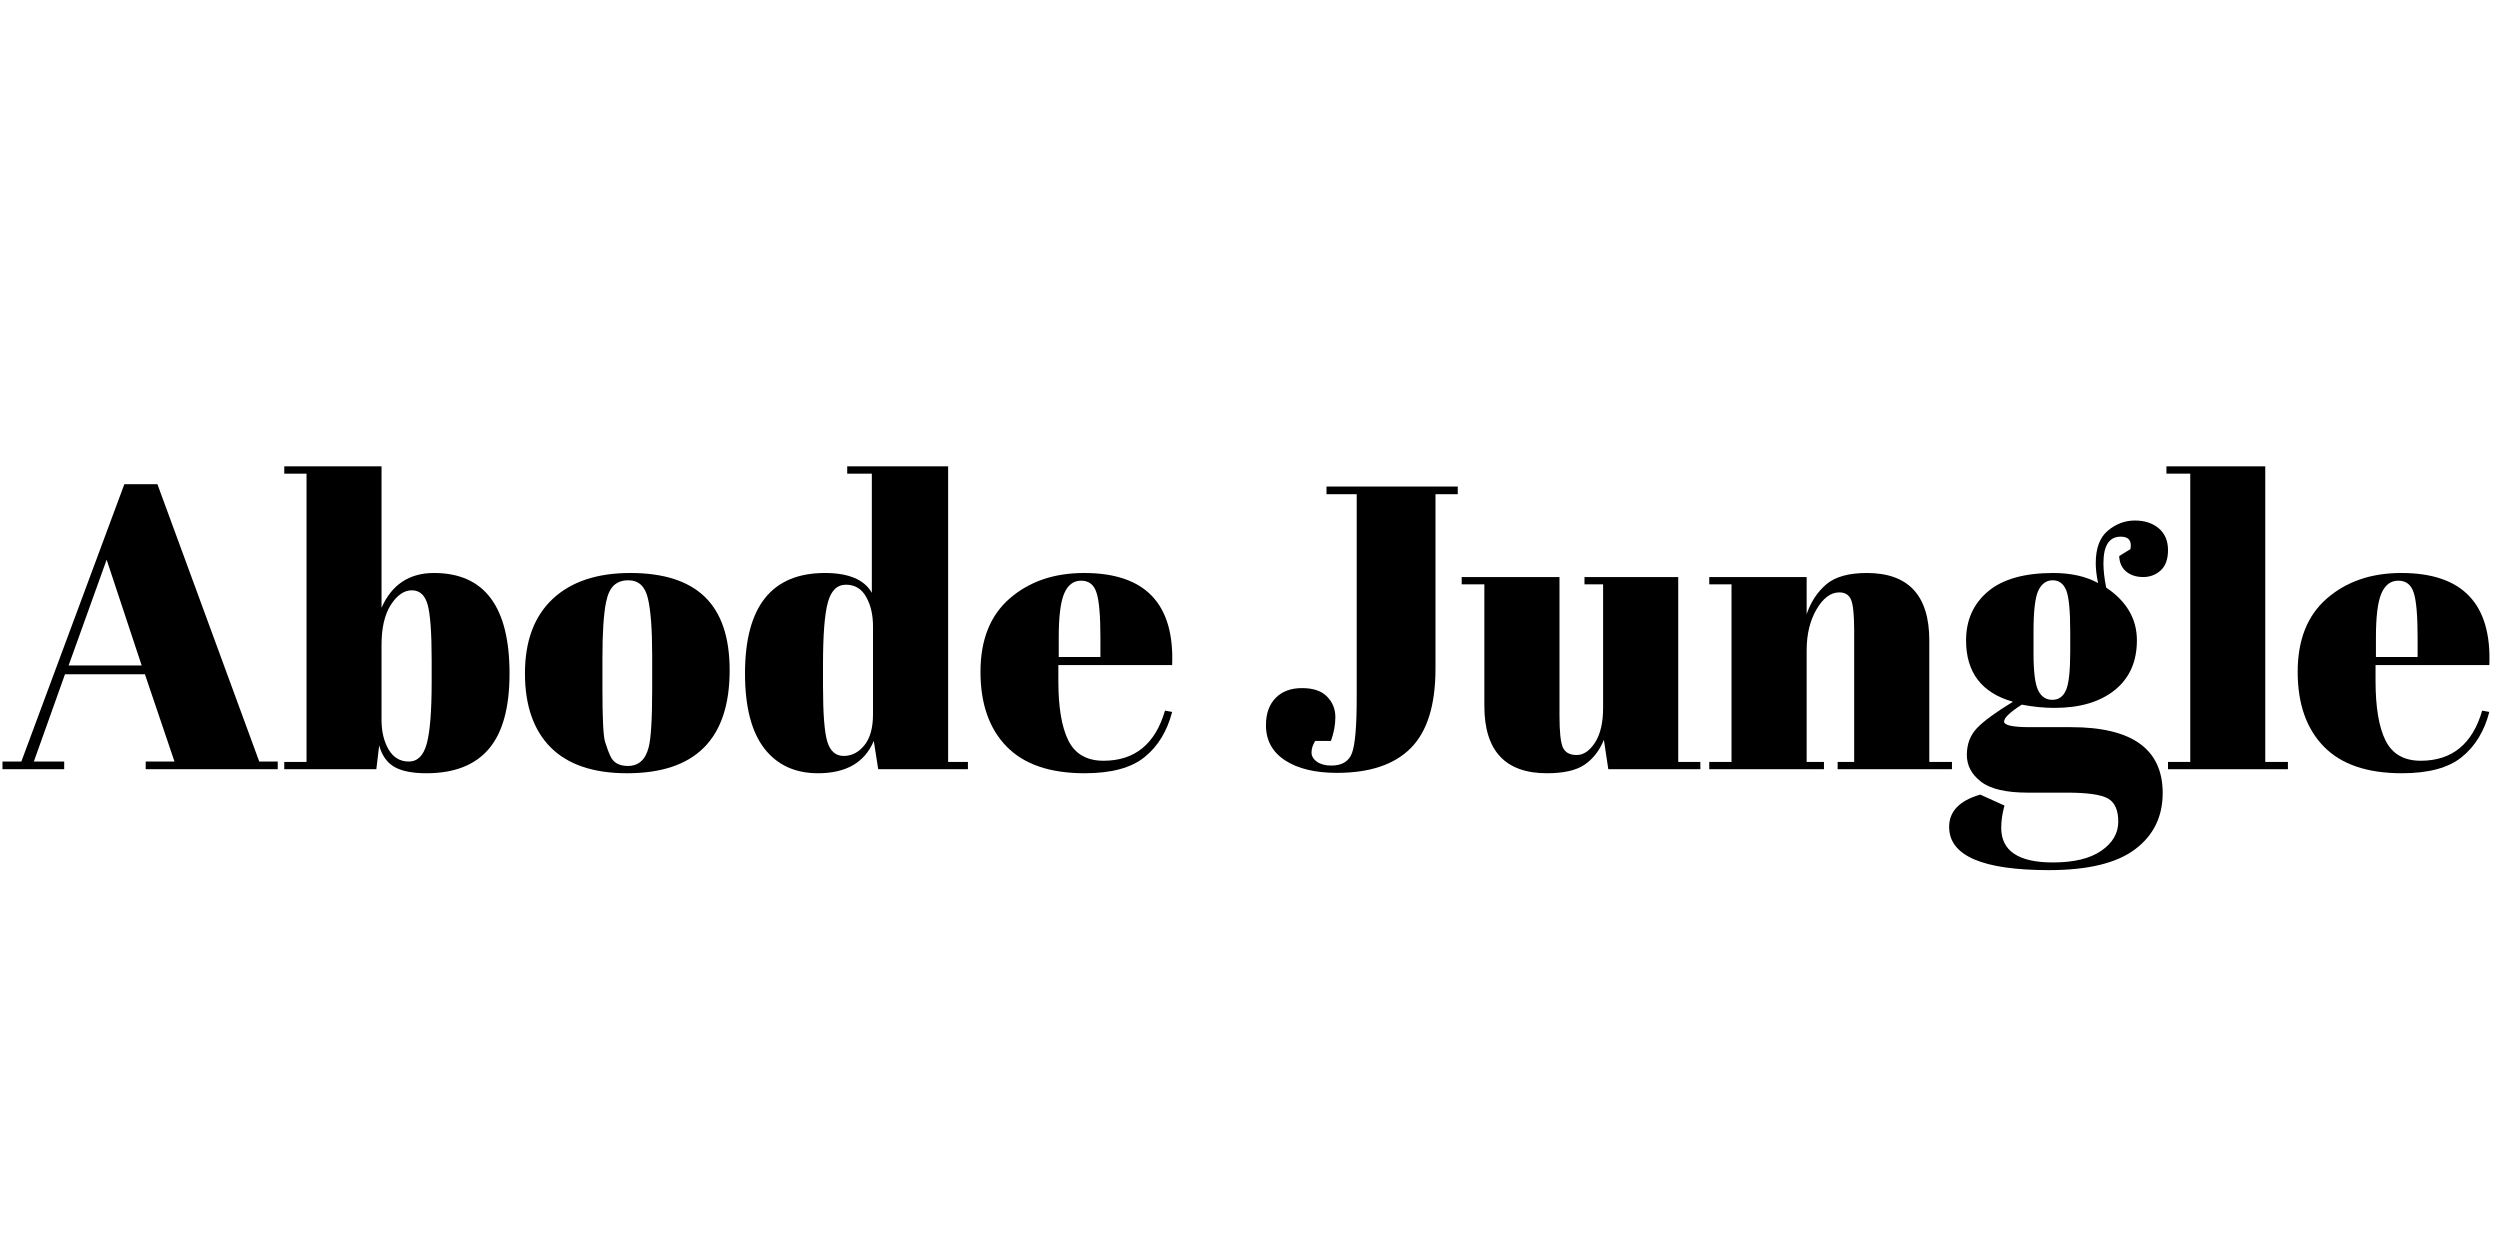 <svg version="1.0" preserveAspectRatio="xMidYMid meet" height="200" viewBox="0 0 300 150" zoomAndPan="magnify" width="400" xmlns:xlink="http://www.w3.org/1999/xlink" xmlns="http://www.w3.org/2000/svg"><defs><g></g><clipPath id="1416ed9b0c"><rect height="66" y="0" width="300" x="0"></rect></clipPath></defs><g transform="matrix(1, 0, 0, 1, 0, 42)"><g clip-path="url(#1416ed9b0c)"><g fill-opacity="1" fill="#000000"><g transform="translate(0, 50.306)"><g><path d="M 20.938 -0.922 L 17.391 -11.391 L 7.797 -11.391 L 4.062 -0.922 L 7.703 -0.922 L 7.703 0 L 0.297 0 L 0.297 -0.922 L 2.562 -0.922 L 14.922 -34.203 L 18.891 -34.203 L 31.109 -0.922 L 33.328 -0.922 L 33.328 0 L 17.484 0 L 17.484 -0.922 Z M 12.797 -25.141 L 8.234 -12.453 L 17 -12.453 Z M 12.797 -25.141"></path></g></g></g><g fill-opacity="1" fill="#000000"><g transform="translate(33.628, 50.306)"><g><path d="M 18.172 -13.031 C 18.172 -16.363 18.008 -18.602 17.688 -19.75 C 17.363 -20.895 16.734 -21.469 15.797 -21.469 C 14.859 -21.469 14.016 -20.883 13.266 -19.719 C 12.523 -18.551 12.156 -16.953 12.156 -14.922 L 12.156 -5.906 C 12.156 -4.52 12.438 -3.344 13 -2.375 C 13.57 -1.406 14.379 -0.922 15.422 -0.922 C 16.473 -0.922 17.191 -1.629 17.578 -3.047 C 17.973 -4.473 18.172 -6.961 18.172 -10.516 Z M 12.156 -36.344 L 12.156 -19.375 C 13.383 -22.156 15.484 -23.547 18.453 -23.547 C 24.492 -23.547 27.516 -19.523 27.516 -11.484 C 27.516 -7.379 26.68 -4.359 25.016 -2.422 C 23.359 -0.484 20.867 0.484 17.547 0.484 C 15.859 0.484 14.57 0.227 13.688 -0.281 C 12.801 -0.801 12.195 -1.66 11.875 -2.859 L 11.531 0 L 0.484 0 L 0.484 -0.875 L 3.156 -0.875 L 3.156 -35.469 L 0.484 -35.469 L 0.484 -36.344 Z M 12.156 -36.344"></path></g></g></g><g fill-opacity="1" fill="#000000"><g transform="translate(62.12, 50.306)"><g><path d="M 16.141 -9.547 L 16.141 -13.656 C 16.141 -16.789 15.969 -19.078 15.625 -20.516 C 15.289 -21.953 14.508 -22.672 13.281 -22.672 C 12.562 -22.672 11.984 -22.469 11.547 -22.062 C 11.117 -21.664 10.805 -21 10.609 -20.062 C 10.316 -18.602 10.172 -16.391 10.172 -13.422 L 10.172 -9.641 C 10.172 -6.117 10.273 -4.004 10.484 -3.297 C 10.703 -2.586 10.922 -2.004 11.141 -1.547 C 11.492 -0.773 12.191 -0.391 13.234 -0.391 C 14.492 -0.391 15.316 -1.113 15.703 -2.562 C 15.992 -3.602 16.141 -5.93 16.141 -9.547 Z M 13.125 0.484 C 9.094 0.484 6.039 -0.547 3.969 -2.609 C 1.906 -4.68 0.875 -7.645 0.875 -11.5 C 0.875 -15.363 1.977 -18.336 4.188 -20.422 C 6.406 -22.504 9.516 -23.547 13.516 -23.547 C 17.523 -23.547 20.516 -22.582 22.484 -20.656 C 24.453 -18.738 25.438 -15.812 25.438 -11.875 C 25.438 -3.633 21.332 0.484 13.125 0.484 Z M 13.125 0.484"></path></g></g></g><g fill-opacity="1" fill="#000000"><g transform="translate(88.432, 50.306)"><g><path d="M 10.328 -10.031 C 10.328 -6.633 10.504 -4.379 10.859 -3.266 C 11.211 -2.148 11.863 -1.594 12.812 -1.594 C 13.77 -1.594 14.594 -2.016 15.281 -2.859 C 15.977 -3.703 16.328 -4.945 16.328 -6.594 L 16.328 -17.156 C 16.328 -18.539 16.051 -19.719 15.5 -20.688 C 14.957 -21.656 14.148 -22.141 13.078 -22.141 C 12.016 -22.141 11.289 -21.426 10.906 -20 C 10.52 -18.582 10.328 -16.098 10.328 -12.547 Z M 16.953 0 L 16.422 -3.391 C 15.328 -0.805 13.098 0.484 9.734 0.484 C 6.961 0.484 4.805 -0.516 3.266 -2.516 C 1.734 -4.523 0.969 -7.516 0.969 -11.484 C 0.969 -19.523 4.164 -23.547 10.562 -23.547 C 13.406 -23.547 15.281 -22.754 16.188 -21.172 L 16.188 -35.469 L 13.234 -35.469 L 13.234 -36.344 L 25.344 -36.344 L 25.344 -0.875 L 27.719 -0.875 L 27.719 0 Z M 16.953 0"></path></g></g></g><g fill-opacity="1" fill="#000000"><g transform="translate(116.924, 50.306)"><g><path d="M 13.234 0.484 C 9.066 0.484 5.941 -0.586 3.859 -2.734 C 1.773 -4.879 0.734 -7.863 0.734 -11.688 C 0.734 -15.52 1.898 -18.453 4.234 -20.484 C 6.578 -22.523 9.555 -23.547 13.172 -23.547 C 20.504 -23.547 24.023 -19.863 23.734 -12.5 L 10.078 -12.5 L 10.078 -10.609 C 10.078 -7.441 10.477 -5.051 11.281 -3.438 C 12.094 -1.82 13.5 -1.016 15.5 -1.016 C 19.25 -1.016 21.707 -3.02 22.875 -7.031 L 23.734 -6.875 C 23.129 -4.551 22.023 -2.742 20.422 -1.453 C 18.828 -0.16 16.43 0.484 13.234 0.484 Z M 10.125 -13.469 L 15.125 -13.469 L 15.125 -15.844 C 15.125 -18.457 14.969 -20.238 14.656 -21.188 C 14.352 -22.145 13.738 -22.625 12.812 -22.625 C 11.895 -22.625 11.219 -22.113 10.781 -21.094 C 10.344 -20.082 10.125 -18.332 10.125 -15.844 Z M 10.125 -13.469"></path></g></g></g><g fill-opacity="1" fill="#000000"><g transform="translate(141.927, 50.306)"><g></g></g></g><g fill-opacity="1" fill="#000000"><g transform="translate(150.649, 50.306)"><g><path d="M 8.531 -33.922 L 24.281 -33.922 L 24.281 -33 L 21.609 -33 L 21.609 -12.062 C 21.609 -7.707 20.625 -4.535 18.656 -2.547 C 16.688 -0.555 13.727 0.438 9.781 0.438 C 7.164 0.438 5.094 -0.062 3.562 -1.062 C 2.031 -2.062 1.266 -3.469 1.266 -5.281 C 1.266 -6.664 1.648 -7.754 2.422 -8.547 C 3.191 -9.336 4.25 -9.734 5.594 -9.734 C 6.938 -9.734 7.938 -9.395 8.594 -8.719 C 9.258 -8.039 9.594 -7.223 9.594 -6.266 C 9.594 -5.316 9.414 -4.359 9.062 -3.391 L 7.172 -3.391 C 6.879 -2.91 6.734 -2.453 6.734 -2.016 C 6.734 -1.578 6.953 -1.203 7.391 -0.891 C 7.828 -0.586 8.398 -0.438 9.109 -0.438 C 10.398 -0.438 11.227 -0.941 11.594 -1.953 C 11.969 -2.973 12.156 -5.18 12.156 -8.578 L 12.156 -33 L 8.531 -33 Z M 8.531 -33.922"></path></g></g></g><g fill-opacity="1" fill="#000000"><g transform="translate(175.216, 50.306)"><g><path d="M 28.828 0 L 17.781 0 L 17.25 -3.531 C 16.727 -2.238 15.957 -1.242 14.938 -0.547 C 13.926 0.141 12.422 0.484 10.422 0.484 C 5.41 0.484 2.906 -2.211 2.906 -7.609 L 2.906 -22.188 L 0.188 -22.188 L 0.188 -23.062 L 11.922 -23.062 L 11.922 -6.438 C 11.922 -4.5 12.055 -3.223 12.328 -2.609 C 12.609 -2.004 13.16 -1.703 13.984 -1.703 C 14.805 -1.703 15.539 -2.203 16.188 -3.203 C 16.832 -4.203 17.156 -5.586 17.156 -7.359 L 17.156 -22.188 L 14.922 -22.188 L 14.922 -23.062 L 26.172 -23.062 L 26.172 -0.875 L 28.828 -0.875 Z M 28.828 0"></path></g></g></g><g fill-opacity="1" fill="#000000"><g transform="translate(204.532, 50.306)"><g><path d="M 0.578 -23.062 L 12.266 -23.062 L 12.266 -18.609 C 12.773 -20.086 13.562 -21.281 14.625 -22.188 C 15.695 -23.094 17.316 -23.547 19.484 -23.547 C 24.484 -23.547 26.984 -20.848 26.984 -15.453 L 26.984 -0.875 L 29.703 -0.875 L 29.703 0 L 15.984 0 L 15.984 -0.875 L 17.969 -0.875 L 17.969 -16.625 C 17.969 -18.562 17.836 -19.812 17.578 -20.375 C 17.328 -20.938 16.863 -21.219 16.188 -21.219 C 15.156 -21.219 14.242 -20.539 13.453 -19.188 C 12.66 -17.832 12.266 -16.188 12.266 -14.25 L 12.266 -0.875 L 14.344 -0.875 L 14.344 0 L 0.578 0 L 0.578 -0.875 L 3.25 -0.875 L 3.25 -22.188 L 0.578 -22.188 Z M 0.578 -23.062"></path></g></g></g><g fill-opacity="1" fill="#000000"><g transform="translate(234.381, 50.306)"><g><path d="M 19.922 -25.578 L 21.266 -26.406 C 21.461 -27.406 21.078 -27.906 20.109 -27.906 C 18.723 -27.906 18.031 -26.844 18.031 -24.719 C 18.031 -23.875 18.141 -22.898 18.359 -21.797 C 20.816 -20.148 22.047 -18.039 22.047 -15.469 C 22.047 -12.906 21.156 -10.91 19.375 -9.484 C 17.602 -8.066 15.195 -7.359 12.156 -7.359 C 10.895 -7.359 9.586 -7.488 8.234 -7.75 C 6.816 -6.844 6.109 -6.164 6.109 -5.719 C 6.109 -5.27 7.141 -5.047 9.203 -5.047 L 14.141 -5.047 C 21.473 -5.047 25.141 -2.41 25.141 2.859 C 25.141 5.703 24.035 7.953 21.828 9.609 C 19.617 11.273 16.172 12.109 11.484 12.109 C 3.504 12.109 -0.484 10.379 -0.484 6.922 C -0.484 5.055 0.758 3.766 3.25 3.047 L 6.156 4.359 C 5.895 5.297 5.766 6.188 5.766 7.031 C 5.766 9.801 7.832 11.188 11.969 11.188 C 14.488 11.188 16.426 10.719 17.781 9.781 C 19.133 8.844 19.812 7.68 19.812 6.297 C 19.812 4.91 19.398 3.984 18.578 3.516 C 17.754 3.047 16.113 2.812 13.656 2.812 L 8.969 2.812 C 6.352 2.812 4.477 2.375 3.344 1.5 C 2.207 0.625 1.641 -0.445 1.641 -1.719 C 1.641 -3 2.039 -4.066 2.844 -4.922 C 3.656 -5.773 5.098 -6.832 7.172 -8.094 C 3.422 -9.156 1.547 -11.609 1.547 -15.453 C 1.547 -17.879 2.414 -19.832 4.156 -21.312 C 5.906 -22.801 8.523 -23.547 12.016 -23.547 C 14.117 -23.547 15.91 -23.145 17.391 -22.344 C 17.203 -23.207 17.109 -24 17.109 -24.719 C 17.109 -26.52 17.594 -27.82 18.562 -28.625 C 19.531 -29.438 20.609 -29.844 21.797 -29.844 C 22.992 -29.844 23.957 -29.523 24.688 -28.891 C 25.414 -28.266 25.781 -27.398 25.781 -26.297 C 25.781 -25.203 25.488 -24.391 24.906 -23.859 C 24.32 -23.328 23.617 -23.062 22.797 -23.062 C 21.973 -23.062 21.297 -23.281 20.766 -23.719 C 20.234 -24.156 19.953 -24.773 19.922 -25.578 Z M 9.641 -16.516 L 9.641 -13.906 C 9.641 -11.738 9.82 -10.266 10.188 -9.484 C 10.562 -8.711 11.129 -8.328 11.891 -8.328 C 12.648 -8.328 13.195 -8.707 13.531 -9.469 C 13.875 -10.227 14.047 -11.785 14.047 -14.141 L 14.047 -16.516 C 14.047 -19.035 13.883 -20.691 13.562 -21.484 C 13.238 -22.273 12.695 -22.672 11.938 -22.672 C 11.188 -22.672 10.613 -22.258 10.219 -21.438 C 9.832 -20.613 9.641 -18.973 9.641 -16.516 Z M 9.641 -16.516"></path></g></g></g><g fill-opacity="1" fill="#000000"><g transform="translate(259.675, 50.306)"><g><path d="M 0.297 -36.344 L 12.156 -36.344 L 12.156 -0.875 L 14.875 -0.875 L 14.875 0 L 0.484 0 L 0.484 -0.875 L 3.156 -0.875 L 3.156 -35.469 L 0.297 -35.469 Z M 0.297 -36.344"></path></g></g></g><g fill-opacity="1" fill="#000000"><g transform="translate(274.987, 50.306)"><g><path d="M 13.234 0.484 C 9.066 0.484 5.941 -0.586 3.859 -2.734 C 1.773 -4.879 0.734 -7.863 0.734 -11.688 C 0.734 -15.52 1.898 -18.453 4.234 -20.484 C 6.578 -22.523 9.555 -23.547 13.172 -23.547 C 20.504 -23.547 24.023 -19.863 23.734 -12.5 L 10.078 -12.5 L 10.078 -10.609 C 10.078 -7.441 10.477 -5.051 11.281 -3.438 C 12.094 -1.82 13.5 -1.016 15.5 -1.016 C 19.25 -1.016 21.707 -3.02 22.875 -7.031 L 23.734 -6.875 C 23.129 -4.551 22.023 -2.742 20.422 -1.453 C 18.828 -0.16 16.43 0.484 13.234 0.484 Z M 10.125 -13.469 L 15.125 -13.469 L 15.125 -15.844 C 15.125 -18.457 14.969 -20.238 14.656 -21.188 C 14.352 -22.145 13.738 -22.625 12.812 -22.625 C 11.895 -22.625 11.219 -22.113 10.781 -21.094 C 10.344 -20.082 10.125 -18.332 10.125 -15.844 Z M 10.125 -13.469"></path></g></g></g></g></g></svg>